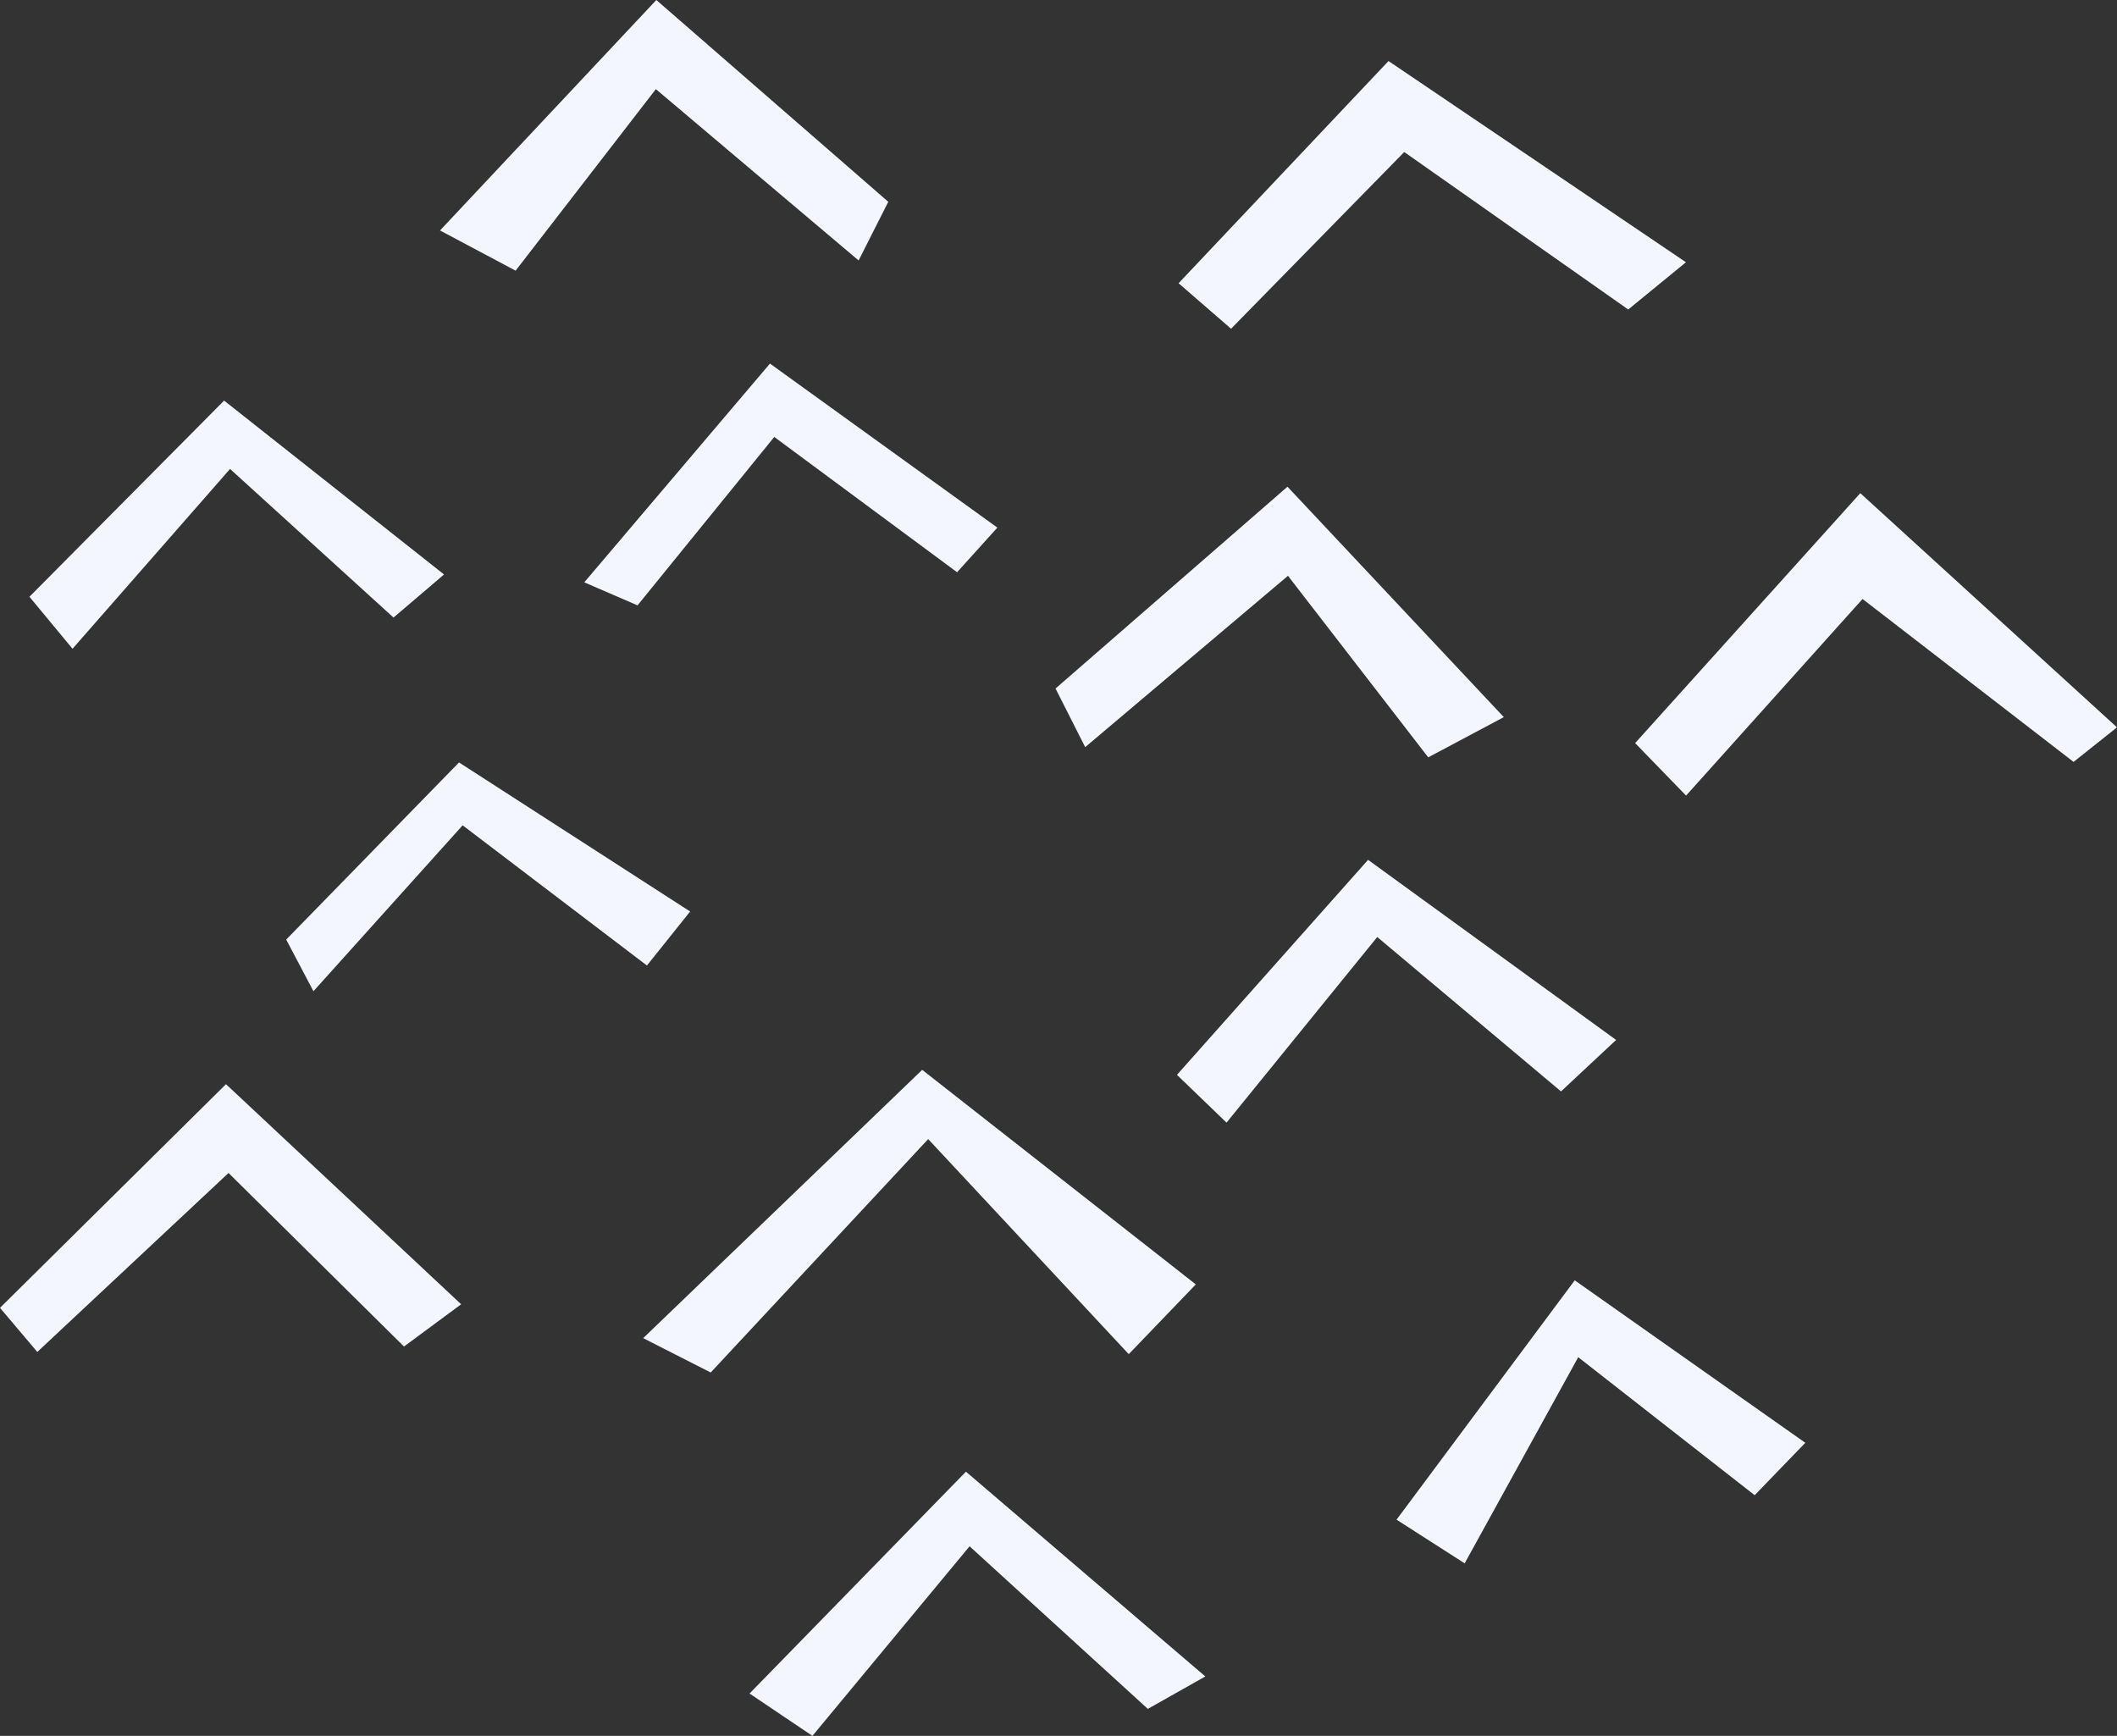 <svg id="he01" xmlns="http://www.w3.org/2000/svg" width="202.273" height="165.851" viewBox="0 0 202.273 165.851">
  <rect x="0" y="0" width="202.273" height="165.851" fill="#333333" stroke="none"/>
  <path id="パス_36504" data-name="パス 36504" d="M41.154,0,20.484,22.019l7.223,3.842,13.4-17.345L60.48,24.886l2.834-5.605Z" transform="translate(21.558 0)" fill="#f3f6ff"/>
  <path id="パス_36505" data-name="パス 36505" d="M71.3,22.657,49.138,41.939l2.834,5.6,19.375-16.37,13.4,17.345,7.223-3.842Z" transform="translate(51.715 23.845)" fill="#f3f6ff"/>
  <path id="パス_36506" data-name="パス 36506" d="M13.324,52.417l13.522-13.86,2.99-3.064L51.92,49.735l-4.13,5.16L30.182,41.5,15.926,57.352Z" transform="translate(14.022 37.354)" fill="#f3f6ff"/>
  <path id="パス_36507" data-name="パス 36507" d="M29.942,75.435,50.688,55.488l2.6-2.5L56.6,49.8l26.144,20.5-6.408,6.664L57.174,56.418l-20.781,22.3Z" transform="translate(31.512 52.416)" fill="#f3f6ff"/>
  <path id="パス_36508" data-name="パス 36508" d="M54.791,60.57,73.051,40.027l23.7,17.208L91.486,62.15,73.928,47.4l-14.4,17.733Z" transform="translate(57.664 42.126)" fill="#f3f6ff"/>
  <path id="パス_36509" data-name="パス 36509" d="M27.2,37.827l17.741-20.9L66.67,32.6l-3.85,4.263L45.353,23.936,32.288,40.028Z" transform="translate(28.626 17.811)" fill="#f3f6ff"/>
  <path id="パス_36510" data-name="パス 36510" d="M54.866,24.072,74.926,2.841l28.418,19.225L97.829,26.58l-21.4-15.046L59.88,28.419Z" transform="translate(57.743 2.99)" fill="#f3f6ff"/>
  <path id="パス_36511" data-name="パス 36511" d="M1.371,37.391l18.6-18.743L40.985,35.261l-4.827,4.117-15.619-14.2L5.488,42.36Z" transform="translate(1.442 19.626)" fill="#f3f6ff"/>
  <path id="パス_36512" data-name="パス 36512" d="M0,71.84l3.565,4.214,18.271-17.1L38.6,75.536,44.062,71.5,21.592,50.47Z" transform="translate(0 53.116)" fill="#f3f6ff"/>
  <path id="パス_36513" data-name="パス 36513" d="M34.894,89.705,40.9,93.751,55.917,75.636,72.948,91.173l5.492-3.1L55.57,68.508Z" transform="translate(36.724 72.101)" fill="#f3f6ff"/>
  <path id="パス_36514" data-name="パス 36514" d="M65.013,82.468,82.038,59.6l22.031,15.523L99.23,80.13,82.371,66.945,71.522,86.64Z" transform="translate(68.423 62.727)" fill="#f3f6ff"/>
  <path id="パス_36515" data-name="パス 36515" d="M76.12,46.838l4.868,5.014L97.849,33.068l20.163,15.566,4.148-3.3L97.634,22.958Z" transform="translate(80.112 24.161)" fill="#f3f6ff"/>
</svg>
